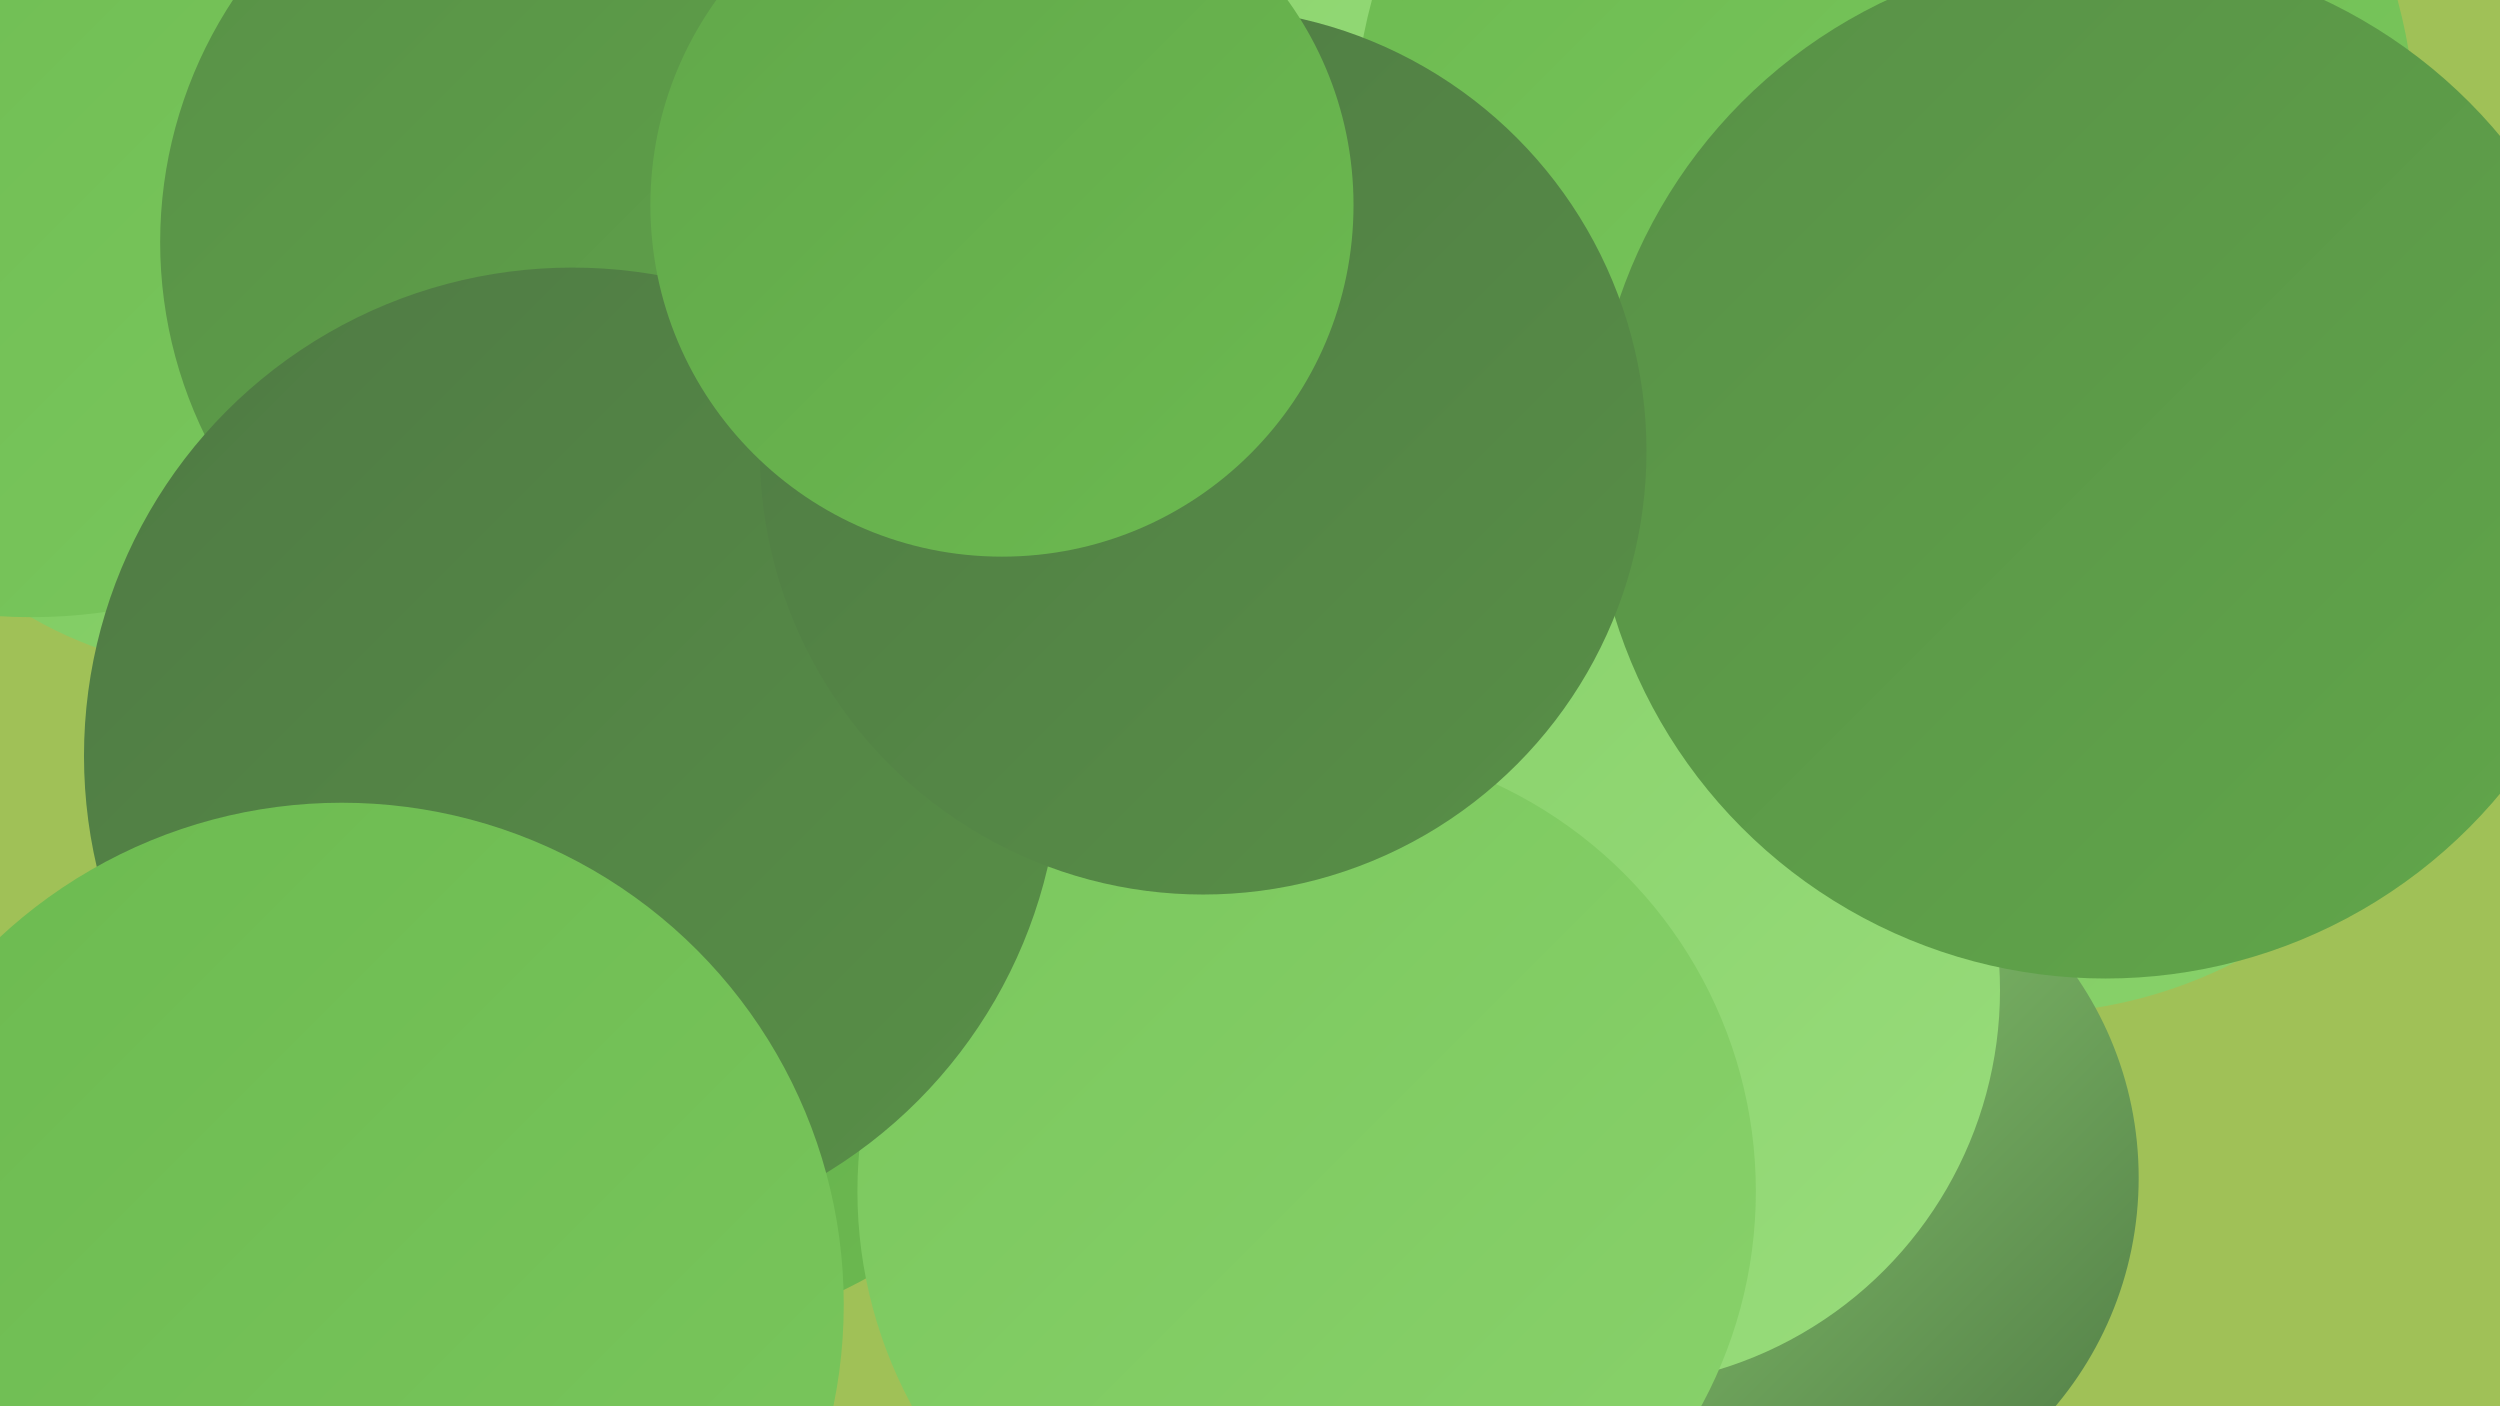 <?xml version="1.0" encoding="UTF-8"?><svg width="1280" height="720" xmlns="http://www.w3.org/2000/svg"><defs><linearGradient id="grad0" x1="0%" y1="0%" x2="100%" y2="100%"><stop offset="0%" style="stop-color:#4f7a44;stop-opacity:1" /><stop offset="100%" style="stop-color:#589047;stop-opacity:1" /></linearGradient><linearGradient id="grad1" x1="0%" y1="0%" x2="100%" y2="100%"><stop offset="0%" style="stop-color:#589047;stop-opacity:1" /><stop offset="100%" style="stop-color:#61a74a;stop-opacity:1" /></linearGradient><linearGradient id="grad2" x1="0%" y1="0%" x2="100%" y2="100%"><stop offset="0%" style="stop-color:#61a74a;stop-opacity:1" /><stop offset="100%" style="stop-color:#6cba50;stop-opacity:1" /></linearGradient><linearGradient id="grad3" x1="0%" y1="0%" x2="100%" y2="100%"><stop offset="0%" style="stop-color:#6cba50;stop-opacity:1" /><stop offset="100%" style="stop-color:#7ac75d;stop-opacity:1" /></linearGradient><linearGradient id="grad4" x1="0%" y1="0%" x2="100%" y2="100%"><stop offset="0%" style="stop-color:#7ac75d;stop-opacity:1" /><stop offset="100%" style="stop-color:#89d26b;stop-opacity:1" /></linearGradient><linearGradient id="grad5" x1="0%" y1="0%" x2="100%" y2="100%"><stop offset="0%" style="stop-color:#89d26b;stop-opacity:1" /><stop offset="100%" style="stop-color:#98dc7b;stop-opacity:1" /></linearGradient><linearGradient id="grad6" x1="0%" y1="0%" x2="100%" y2="100%"><stop offset="0%" style="stop-color:#98dc7b;stop-opacity:1" /><stop offset="100%" style="stop-color:#4f7a44;stop-opacity:1" /></linearGradient></defs><rect width="1280" height="720" fill="#a0c157" /><circle cx="889" cy="58" r="180" fill="url(#grad0)" /><circle cx="794" cy="2" r="271" fill="url(#grad3)" /><circle cx="595" cy="117" r="195" fill="url(#grad5)" /><circle cx="767" cy="459" r="280" fill="url(#grad1)" /><circle cx="1035" cy="279" r="240" fill="url(#grad4)" /><circle cx="120" cy="136" r="208" fill="url(#grad4)" /><circle cx="913" cy="603" r="182" fill="url(#grad6)" /><circle cx="821" cy="507" r="203" fill="url(#grad5)" /><circle cx="965" cy="71" r="272" fill="url(#grad3)" /><circle cx="16" cy="47" r="269" fill="url(#grad3)" /><circle cx="891" cy="50" r="180" fill="url(#grad3)" /><circle cx="329" cy="447" r="237" fill="url(#grad2)" /><circle cx="255" cy="475" r="200" fill="url(#grad0)" /><circle cx="307" cy="124" r="225" fill="url(#grad1)" /><circle cx="1078" cy="238" r="263" fill="url(#grad1)" /><circle cx="669" cy="610" r="230" fill="url(#grad4)" /><circle cx="293" cy="387" r="250" fill="url(#grad0)" /><circle cx="616" cy="231" r="227" fill="url(#grad0)" /><circle cx="175" cy="668" r="257" fill="url(#grad3)" /><circle cx="513" cy="105" r="180" fill="url(#grad2)" /></svg>